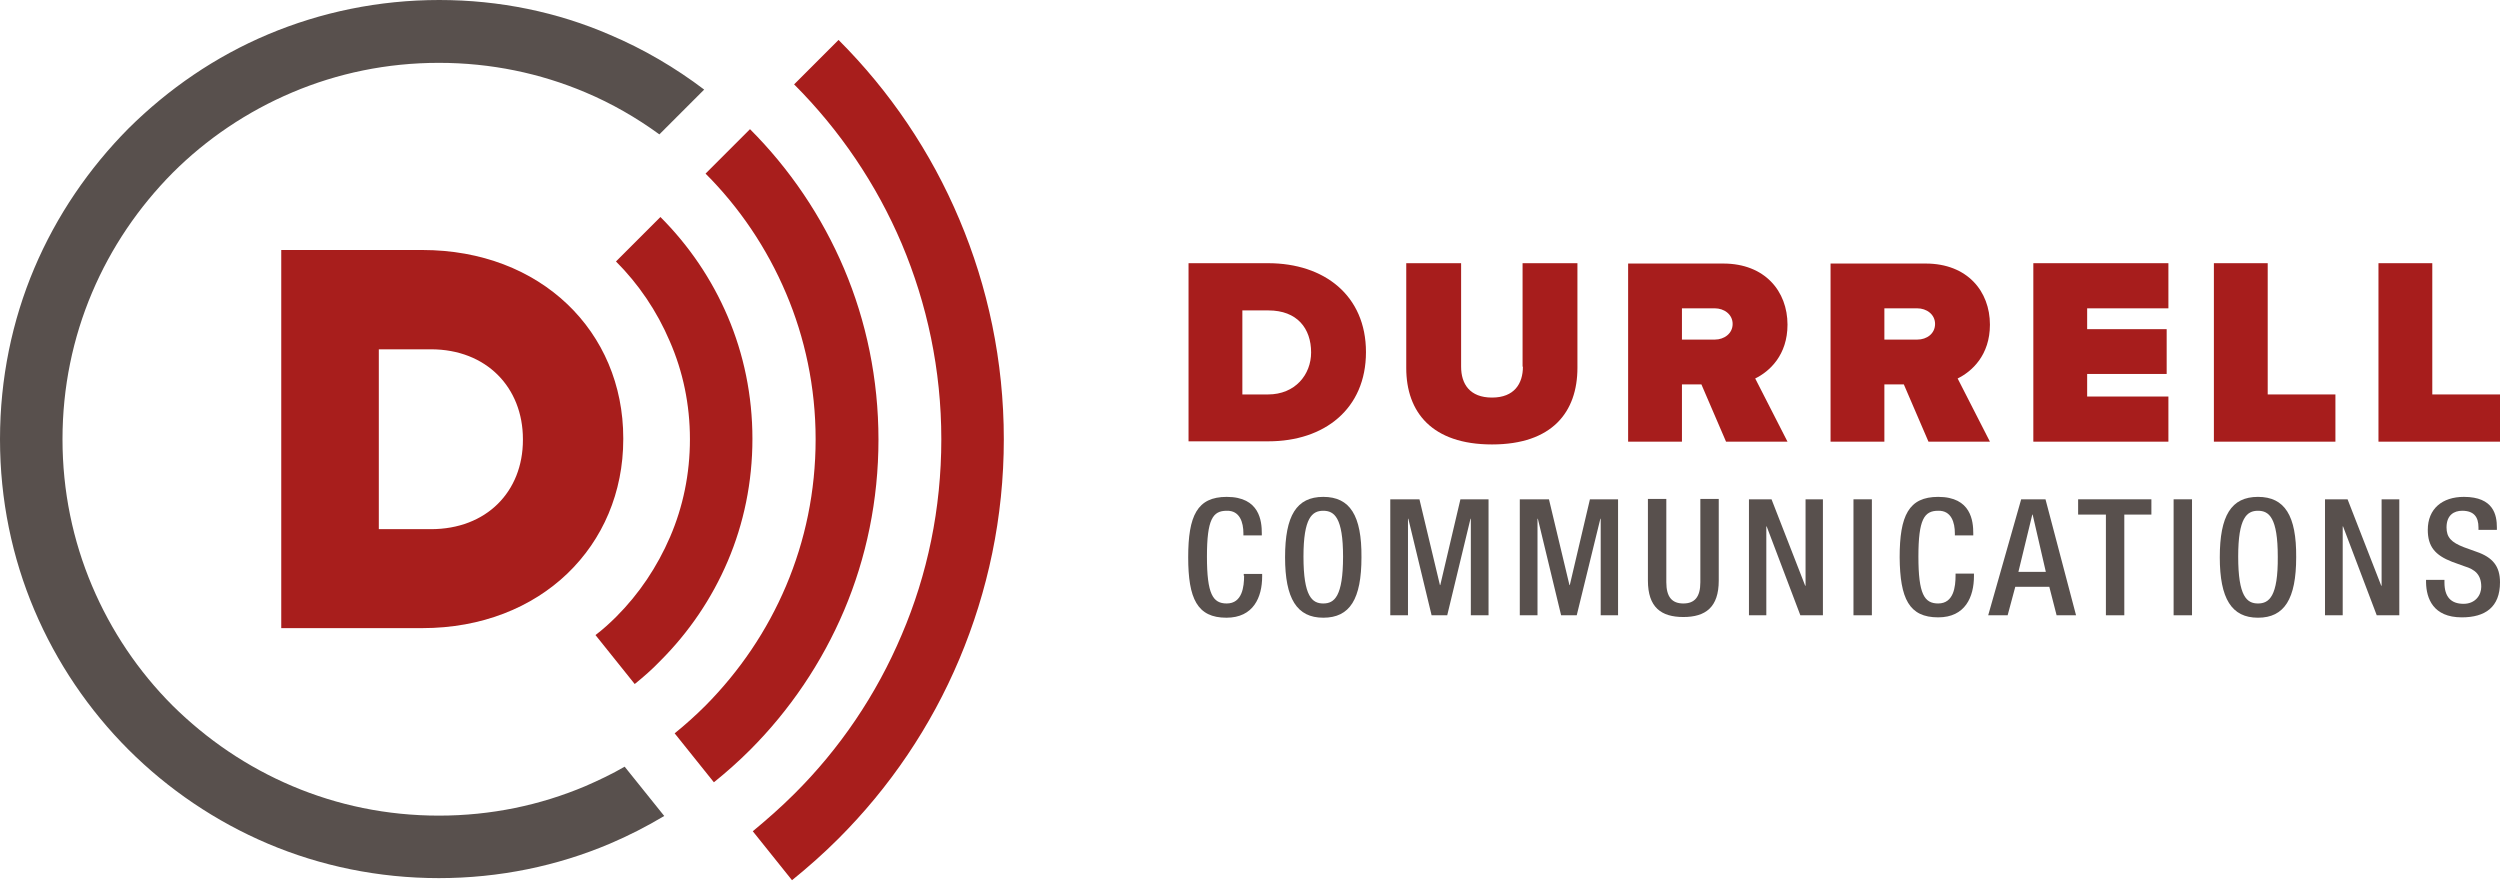 <?xml version="1.0" encoding="utf-8"?>
<!-- Generator: Adobe Illustrator 23.0.3, SVG Export Plug-In . SVG Version: 6.00 Build 0)  -->
<svg version="1.1" id="Layer_1" xmlns="http://www.w3.org/2000/svg" xmlns:xlink="http://www.w3.org/1999/xlink" x="0px" y="0px"
	 viewBox="0 0 720 253.7" style="enable-background:new 0 0 720 253.7;" xml:space="preserve">
<style type="text/css">
	.st0{fill:#58504D;}
	.st1{fill:#A71D1C;}
	.st2{fill:none;}
	.st3{fill:#A81E1C;}
</style>
<g>
	<g>
		<path class="st0" d="M358.3,165.8c0,3.1-0.5,8-5,8c-4,0-5.7-2.7-5.7-13.5s1.7-13.2,5.7-13.2c3.8-0.1,4.8,3.4,4.8,6.5v0.6h5.3v-0.6
			c0-3.5-0.6-10.5-10.1-10.5c-8.5,0-11.1,5.4-11.1,17.4c0,11.9,2.6,17.4,11,17.4c7.8,0,10.3-5.9,10.3-11.9v-0.7h-5.3V165.8z"/>
		<path class="st0" d="M381.1,143.1c-7.7,0-11,5.4-11,17.4c0,11.9,3.4,17.4,11,17.4c7.7,0,11-5.4,11-17.4
			C392.2,148.5,388.8,143.1,381.1,143.1z M381.1,173.8c-3.2,0-5.7-2-5.7-13.5c0-11.2,2.5-13.2,5.7-13.2c3.2,0,5.7,2,5.7,13.2
			C386.8,171.8,384.3,173.8,381.1,173.8z"/>
		<polygon class="st0" points="428.7,177.2 428.7,143.8 420.6,143.8 414.8,168.5 414.7,168.5 408.8,143.8 400.4,143.8 400.4,177.2 
			405.5,177.2 405.5,149.4 405.6,149.4 412.3,177.2 416.8,177.2 423.5,149.4 423.6,149.4 423.6,177.2 		"/>
		<polygon class="st0" points="466,177.2 466,143.8 457.9,143.8 452.1,168.5 452,168.5 446.1,143.8 437.7,143.8 437.7,177.2 
			442.8,177.2 442.8,149.4 442.9,149.4 449.6,177.2 454.1,177.2 460.9,149.4 461,149.4 461,177.2 		"/>
		<path class="st0" d="M489.7,167.7c0,4.3-1.7,6.1-4.9,6.1c-3.2,0-4.9-1.8-4.9-6.1v-24h-5.3v23.5c0,7.7,3.8,10.5,10.2,10.5
			c6.4,0,10.2-2.8,10.2-10.5v-23.5h-5.3V167.7z"/>
		<polygon class="st0" points="520,168.7 519.9,168.7 510.2,143.8 503.7,143.8 503.7,177.2 508.7,177.2 508.7,151.6 508.8,151.6 
			518.5,177.2 525,177.2 525,143.8 520,143.8 		"/>
		<rect x="533.8" y="143.8" class="st0" width="5.3" height="33.4"/>
		<path class="st0" d="M558.2,177.8c7.8,0,10.3-5.9,10.3-11.9v-0.7h-5.3v0.6c0,3.1-0.5,8-5,8c-4,0-5.7-2.7-5.7-13.5
			s1.7-13.2,5.7-13.2c3.8-0.1,4.8,3.4,4.8,6.5v0.6h5.3v-0.6c0-3.5-0.6-10.5-10.1-10.5c-8.5,0-11.1,5.4-11.1,17.4
			C547.2,172.4,549.8,177.8,558.2,177.8z"/>
		<path class="st0" d="M582.1,143.8l-9.5,33.4h5.6l2.2-8.2h9.8l2.1,8.2h5.6l-8.8-33.4H582.1z M581.3,164.7l4-16.5h0.1l3.8,16.5
			H581.3z"/>
		<polygon class="st0" points="606.5,177.2 611.8,177.2 611.8,148.2 619.6,148.2 619.6,143.8 598.5,143.8 598.5,148.2 606.5,148.2 
					"/>
		<rect x="626" y="143.8" class="st0" width="5.3" height="33.4"/>
		<path class="st0" d="M650.3,143.1c-7.7,0-11,5.4-11,17.4c0,11.9,3.4,17.4,11,17.4s11-5.4,11-17.4
			C661.4,148.5,658,143.1,650.3,143.1z M650.3,173.8c-3.2,0-5.7-2-5.7-13.5c0-11.2,2.5-13.2,5.7-13.2s5.7,2,5.7,13.2
			C656.1,171.8,653.5,173.8,650.3,173.8z"/>
		<polygon class="st0" points="674.7,151.6 674.8,151.6 684.5,177.2 691,177.2 691,143.8 685.9,143.8 685.9,168.7 685.8,168.7 
			676.1,143.8 669.6,143.8 669.6,177.2 674.7,177.2 		"/>
		<path class="st0" d="M709,177.8c6.7,0,11-2.9,11-10.1c0-4.6-2.1-7.2-6.8-8.8l-3.6-1.3c-3.6-1.4-5-2.8-5-5.7c0-3.6,2.2-4.8,4.5-4.8
			c3.4,0,4.7,1.8,4.7,4.8v0.7h5.3v-0.7c0-3.5-0.9-8.8-9.5-8.8c-6.2,0-10.4,3.4-10.4,9.5c0,4.8,2.1,7.3,7,9.2l3.6,1.3
			c3,0.9,4.8,2.4,4.8,5.9c0,2.4-1.7,4.9-5.1,4.9c-3.7,0-5.5-2.1-5.5-6.1v-0.8h-5.3v0.8C698.8,172.3,700.7,177.8,709,177.8z"/>
	</g>
	<g>
		<path class="st1" d="M365.2,75.8h-22.9v51.3h23c16.1,0,28.1-9.3,28.1-25.7C393.4,85.1,381.4,75.8,365.2,75.8z M365.2,113.6h-7.4
			V89.4h7.5c8.3,0,12.3,5.2,12.3,12.1C377.6,107.9,373,113.6,365.2,113.6z"/>
		<path class="st1" d="M438.6,105.6c0,4.9-2.5,8.9-8.9,8.9c-6.4,0-8.9-3.9-8.9-8.9V75.8h-15.8v30.2c0,12.7,7.4,22,24.7,22
			c17.3,0,24.6-9.3,24.6-22.1V75.8h-15.8V105.6z"/>
		<path class="st1" d="M514.8,93.5c0-9.6-6.5-17.6-18.5-17.6h-27.4v51.3h15.5v-16.5h5.6l7.1,16.5h17.7l-9.3-18.2
			C509.6,107,514.8,102.3,514.8,93.5z M493.9,97.8h-9.5v-9h9.5c2.6,0,5.1,1.7,5.1,4.5C499,96.1,496.5,97.8,493.9,97.8z"/>
		<path class="st1" d="M573.1,93.5c0-9.6-6.5-17.6-18.5-17.6h-27.4v51.3h15.5v-16.5h5.6l7.1,16.5h17.7l-9.3-18.2
			C567.9,107,573.1,102.3,573.1,93.5z M552.2,97.8h-9.5v-9h9.5c2.6,0,5.1,1.7,5.1,4.5C557.3,96.1,554.9,97.8,552.2,97.8z"/>
		<polygon class="st1" points="585.6,127.2 624.5,127.2 624.5,114.2 601.1,114.2 601.1,107.7 624,107.7 624,94.8 601.1,94.8 
			601.1,88.8 624.5,88.8 624.5,75.8 585.6,75.8 		"/>
		<polygon class="st1" points="653.1,75.8 637.6,75.8 637.6,127.2 672.6,127.2 672.6,113.6 653.1,113.6 		"/>
		<polygon class="st1" points="700.5,113.6 700.5,75.8 685,75.8 685,127.2 720,127.2 720,113.6 		"/>
	</g>
</g>
<g>
	<path class="st2" d="M121.7,180.9H81V72h40.6c34.2,0,57.9,23.5,57.9,54.2v0.3C179.5,157.1,155.9,180.9,121.7,180.9z"/>
	<path class="st3" d="M276.3,63.2c-8.2-19.5-20.1-37-34.8-51.7l-12.8,12.8c13.1,13.1,23.7,28.7,31,45.9
		c7.3,17.3,11.4,36.3,11.4,56.3s-4,39-11.4,56.3c-7.3,17.3-17.9,32.9-31,45.9c-3.8,3.8-7.8,7.3-11.9,10.7l11.3,14.1
		c4.7-3.8,9.2-7.8,13.4-12c14.7-14.7,26.6-32.2,34.8-51.7c8.2-19.5,12.8-40.8,12.8-63.3S284.5,82.6,276.3,63.2z"/>
	<path class="st3" d="M198.7,126.5c0,10-2,19.5-5.7,28.1c-3.7,8.6-8.9,16.4-15.5,23c-1.9,1.9-3.9,3.7-6,5.3l11.3,14.1
		c2.6-2.1,5.1-4.3,7.4-6.7c8.2-8.2,14.8-17.9,19.4-28.7c4.6-10.8,7.1-22.7,7.1-35.2c0-12.5-2.5-24.4-7.1-35.2
		c-4.6-10.8-11.2-20.5-19.4-28.7l-12.8,12.8c6.5,6.5,11.8,14.3,15.5,23C196.7,107,198.7,116.5,198.7,126.5z"/>
	<path class="st0" d="M179.9,220.8c-3.6,2.1-7.4,3.9-11.3,5.6c-13,5.5-27.2,8.5-42.2,8.5c-15,0-29.2-3-42.2-8.5
		s-24.6-13.4-34.5-23.2c-9.8-9.8-17.7-21.5-23.2-34.5c-5.5-13-8.5-27.2-8.5-42.2s3-29.2,8.5-42.2c5.5-13,13.4-24.6,23.2-34.5
		c9.8-9.8,21.5-17.7,34.5-23.2s27.2-8.5,42.2-8.5c15,0,29.2,3,42.2,8.5c7.6,3.2,14.7,7.3,21.3,12.1l1-1l11.9-11.9
		c-8.3-6.3-17.5-11.7-27.2-15.8C160.6,3.5,143.9,0,126.5,0S92.4,3.5,77.2,9.9S48.5,25.6,37,37C25.6,48.5,16.3,62.1,9.9,77.2
		S0,109,0,126.5s3.5,34.1,9.9,49.2s15.7,28.8,27.1,40.2c11.4,11.4,25.1,20.7,40.2,27.1c15.1,6.4,31.8,9.9,49.2,9.9
		s34.1-3.5,49.2-9.9c5.4-2.3,10.7-5,15.7-8l-10.6-13.2L179.9,220.8z"/>
	<path class="st3" d="M234.9,126.5c0,15-3,29.2-8.5,42.2c-5.5,13-13.4,24.6-23.2,34.5c-2.8,2.8-5.8,5.5-8.9,8l11.3,14.1
		c3.6-2.9,7.1-6,10.4-9.3c11.4-11.4,20.7-25.1,27.1-40.2c6.4-15.1,9.9-31.8,9.9-49.2s-3.5-34.1-9.9-49.2
		c-6.4-15.1-15.7-28.8-27.1-40.2l-12.8,12.8c9.8,9.8,17.7,21.5,23.2,34.5C231.8,97.2,234.9,111.5,234.9,126.5z"/>
	<path class="st3" d="M179.5,126.5v-0.3c0-30.7-23.7-54.2-57.9-54.2H81v108.9h40.6C155.9,180.9,179.5,157.1,179.5,126.5z
		 M150.6,126.7c0,14.9-10.5,25.7-26.5,25.7h-15v-51.8h15c16,0,26.5,11,26.5,25.9V126.7z"/>
</g>
</svg>

